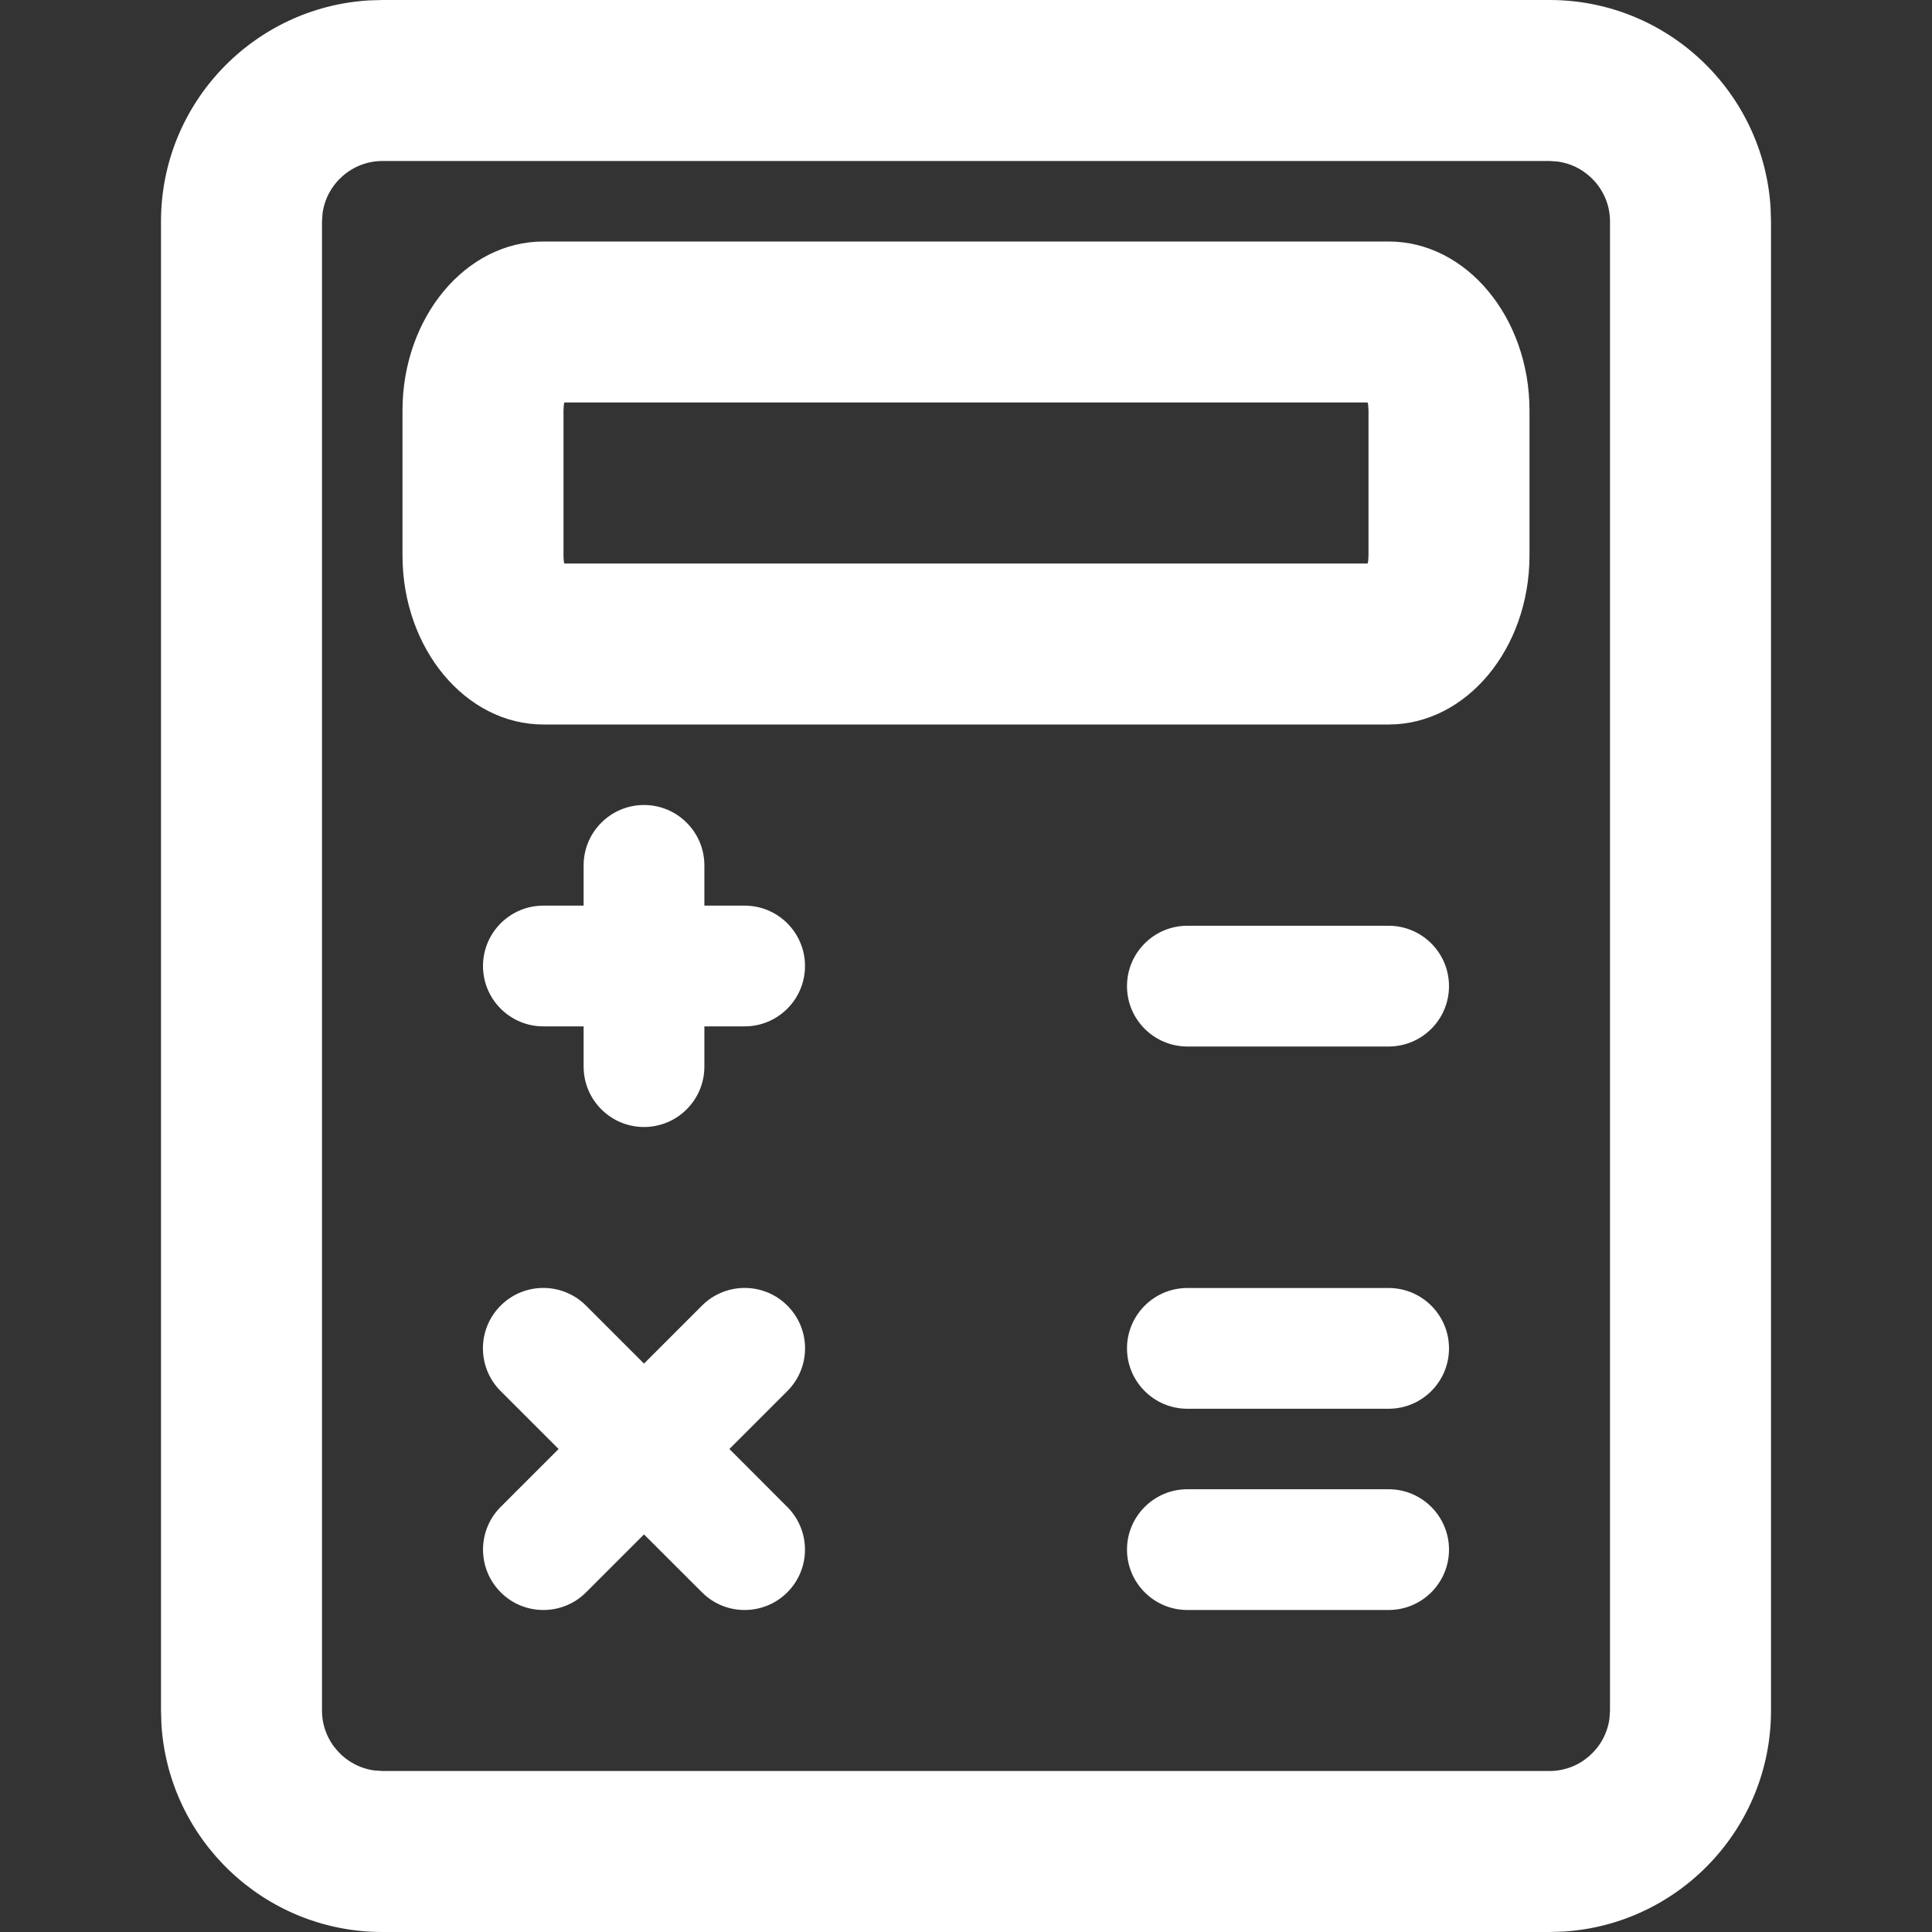 <?xml version="1.0" encoding="UTF-8"?> <svg xmlns="http://www.w3.org/2000/svg" xmlns:xlink="http://www.w3.org/1999/xlink" width="24px" height="24px" viewBox="0 0 24 24"><rect x="0" y="0" width="24" height="24" fill="#333333" stroke="none"/> <title>Icons/calculator</title> <g id="Icons/calculator" stroke="none" stroke-width="1" fill="none" fill-rule="evenodd"> <path d="M19.25,0 C20.711,0 21.908,1.143 21.995,2.583 L22,2.75 L22,21.25 C22,22.711 20.857,23.908 19.417,23.995 L19.25,24 L4.75,24 C3.289,24 2.092,22.857 2.005,21.417 L2,21.25 L2,2.75 C2,1.289 3.143,0.092 4.583,0.005 L4.75,0 L19.25,0 Z M19.25,2 L4.75,2 C4.372,2 4.057,2.284 4.007,2.649 L4,2.75 L4,21.25 C4,21.628 4.284,21.943 4.649,21.993 L4.75,22 L19.25,22 C19.628,22 19.943,21.716 19.993,21.351 L20,21.25 L20,2.75 C20,2.372 19.716,2.057 19.351,2.007 L19.25,2 Z M7.28,16.219 L8,16.939 L8.72,16.219 C9.013,15.926 9.488,15.926 9.781,16.219 C10.074,16.512 10.074,16.987 9.781,17.28 L9.061,18 L9.78,18.72 C10.073,19.013 10.073,19.488 9.78,19.781 C9.634,19.927 9.442,20 9.25,20 C9.058,20 8.866,19.927 8.72,19.78 L8,19.061 L7.28,19.781 C7.134,19.927 6.942,20 6.75,20 C6.558,20 6.366,19.927 6.22,19.78 C5.927,19.487 5.927,19.012 6.22,18.719 L6.939,18 L6.219,17.28 C5.926,16.987 5.926,16.512 6.219,16.219 C6.512,15.926 6.987,15.926 7.28,16.219 Z M17.25,18.5 C17.664,18.5 18,18.836 18,19.25 C18,19.664 17.664,20 17.25,20 L14.75,20 C14.336,20 14,19.664 14,19.25 C14,18.836 14.336,18.5 14.75,18.5 L17.25,18.5 Z M17.25,16 C17.664,16 18,16.336 18,16.75 C18,17.164 17.664,17.5 17.25,17.5 L14.75,17.5 C14.336,17.5 14,17.164 14,16.75 C14,16.336 14.336,16 14.75,16 L17.25,16 Z M8,10 C8.414,10 8.75,10.336 8.75,10.75 L8.75,11.25 L9.25,11.25 C9.664,11.25 10,11.586 10,12 C10,12.414 9.664,12.75 9.25,12.75 L8.75,12.75 L8.75,13.25 C8.75,13.664 8.414,14 8,14 C7.586,14 7.25,13.664 7.25,13.25 L7.25,12.75 L6.75,12.75 C6.336,12.75 6,12.414 6,12 C6,11.586 6.336,11.25 6.75,11.25 L7.25,11.25 L7.25,10.75 C7.25,10.336 7.586,10 8,10 Z M17.25,11.5 C17.664,11.5 18,11.836 18,12.25 C18,12.664 17.664,13 17.25,13 L14.75,13 C14.336,13 14,12.664 14,12.25 C14,11.836 14.336,11.5 14.75,11.5 L17.25,11.5 Z M17.25,3 C18.215,3 19,3.942 19,5.1 L19,6.9 C19,8.058 18.215,9 17.25,9 L6.75,9 C5.785,9 5,8.058 5,6.9 L5,5.1 C5,3.942 5.785,3 6.75,3 L17.25,3 Z M16.989,5 L7.01,5 L7.004,5.029 L7,5.1 L7,6.9 C7,6.925 7.002,6.949 7.004,6.971 L7.01,7 L16.989,7 L16.996,6.971 L17,6.9 L17,5.1 L16.996,5.029 L16.989,5 Z" id="Combined-Shape" fill="#FFFFFF"></path> </g> </svg> 